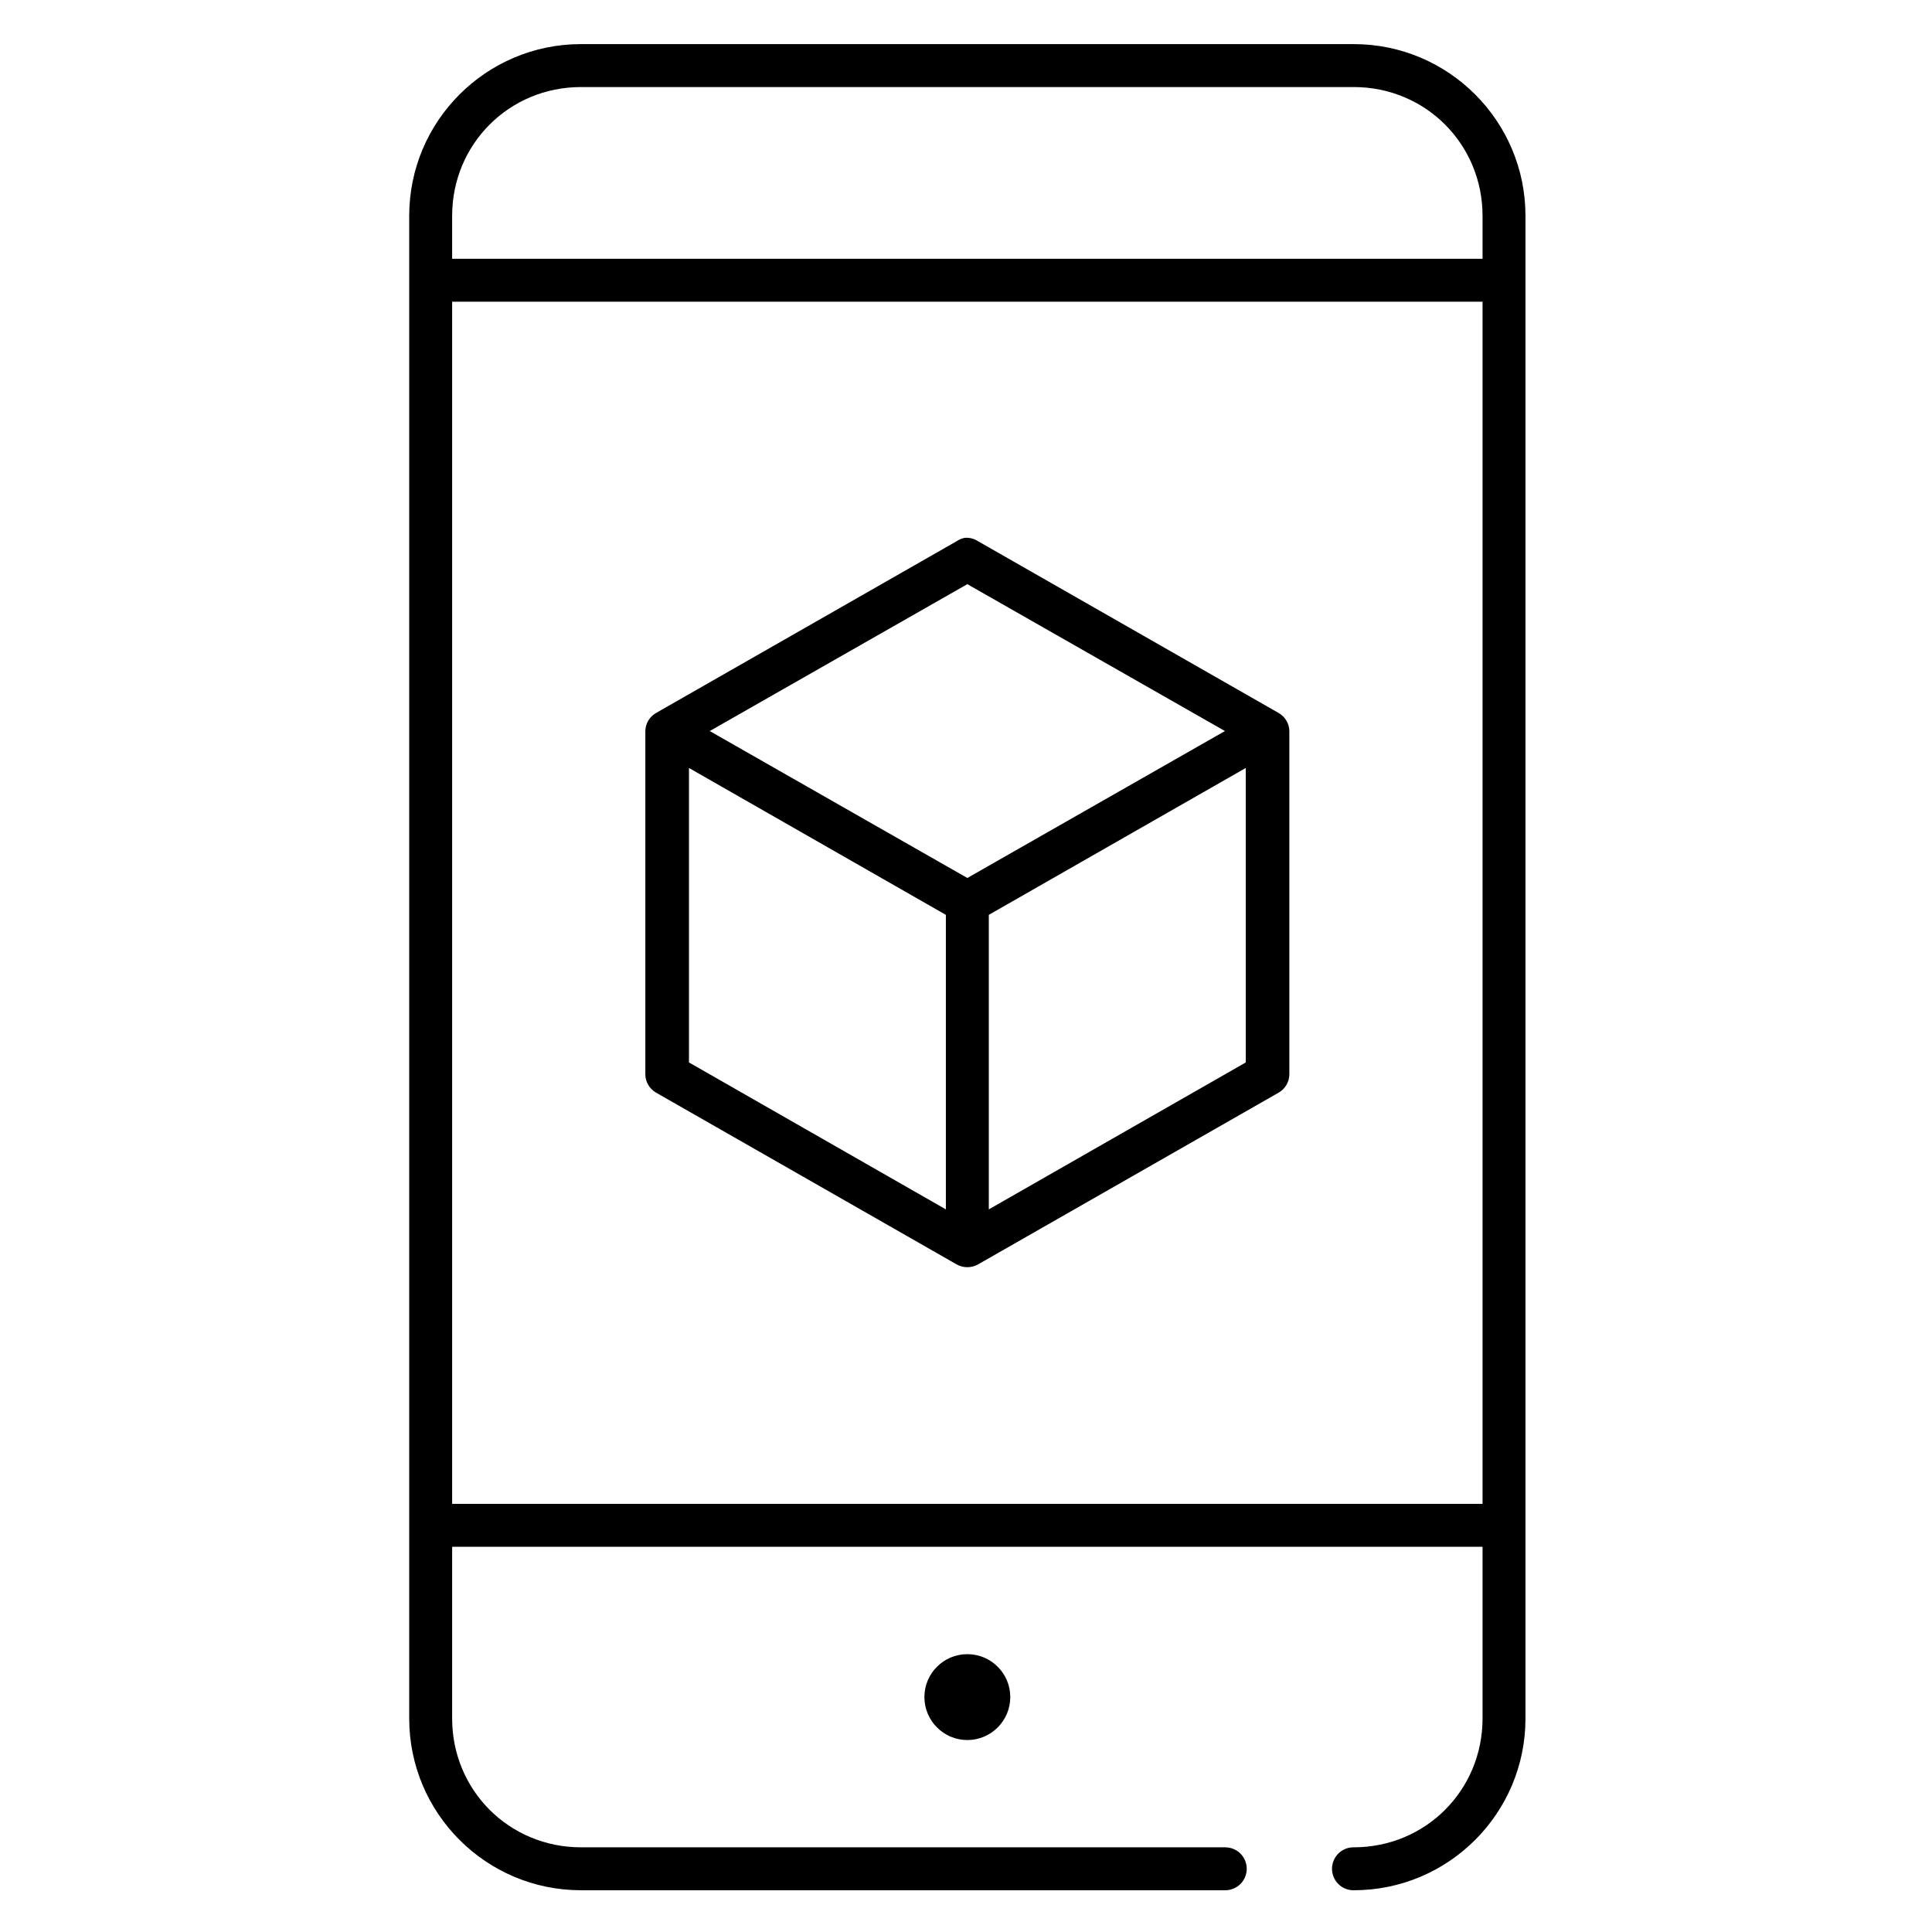 <svg width="40" height="40" viewBox="0 0 22 36" fill="none" xmlns="http://www.w3.org/2000/svg">
                                <path d="M3.825 0.822C2.059 0.822 0.625 2.256 0.625 4.022V32.022C0.625 33.788 2.059 35.222 3.825 35.222H15.825C15.932 35.224 16.035 35.182 16.112 35.107C16.188 35.032 16.231 34.929 16.231 34.822C16.231 34.715 16.188 34.613 16.112 34.537C16.035 34.462 15.932 34.421 15.825 34.422H3.825C2.489 34.422 1.425 33.359 1.425 32.022V28.822H20.625V32.022C20.625 33.359 19.562 34.422 18.225 34.422C18.118 34.421 18.015 34.462 17.939 34.537C17.863 34.613 17.82 34.715 17.82 34.822C17.82 34.929 17.863 35.032 17.939 35.107C18.015 35.182 18.118 35.224 18.225 35.222C19.991 35.222 21.425 33.788 21.425 32.022V4.022C21.425 2.256 19.991 0.822 18.225 0.822H3.825ZM3.825 1.622H18.225C19.562 1.622 20.625 2.686 20.625 4.022V4.822H1.425V4.022C1.425 2.686 2.488 1.622 3.825 1.622H3.825ZM1.425 5.622H20.625V28.022H1.425V5.622ZM10.975 10.022C10.921 10.033 10.87 10.054 10.825 10.085L5.225 13.285C5.103 13.355 5.027 13.483 5.025 13.622V20.022C5.027 20.162 5.103 20.29 5.225 20.36L10.825 23.56C10.949 23.63 11.101 23.63 11.225 23.56L16.825 20.36C16.947 20.29 17.023 20.162 17.025 20.022V13.622C17.023 13.483 16.947 13.355 16.825 13.285L11.225 10.085C11.172 10.051 11.113 10.029 11.05 10.022C11.025 10.02 11 10.02 10.975 10.022ZM11.025 10.885L15.825 13.622L11.025 16.36L6.225 13.622L11.025 10.885ZM5.838 14.31L10.625 17.047V22.535L5.838 19.797V14.31ZM16.213 14.31V19.797L11.425 22.535V17.047L16.213 14.31ZM11.025 30.823C10.583 30.823 10.225 31.181 10.225 31.622C10.225 32.064 10.583 32.423 11.025 32.423C11.467 32.423 11.825 32.064 11.825 31.622C11.825 31.181 11.467 30.823 11.025 30.823Z" fill="black"></path>
                            </svg>